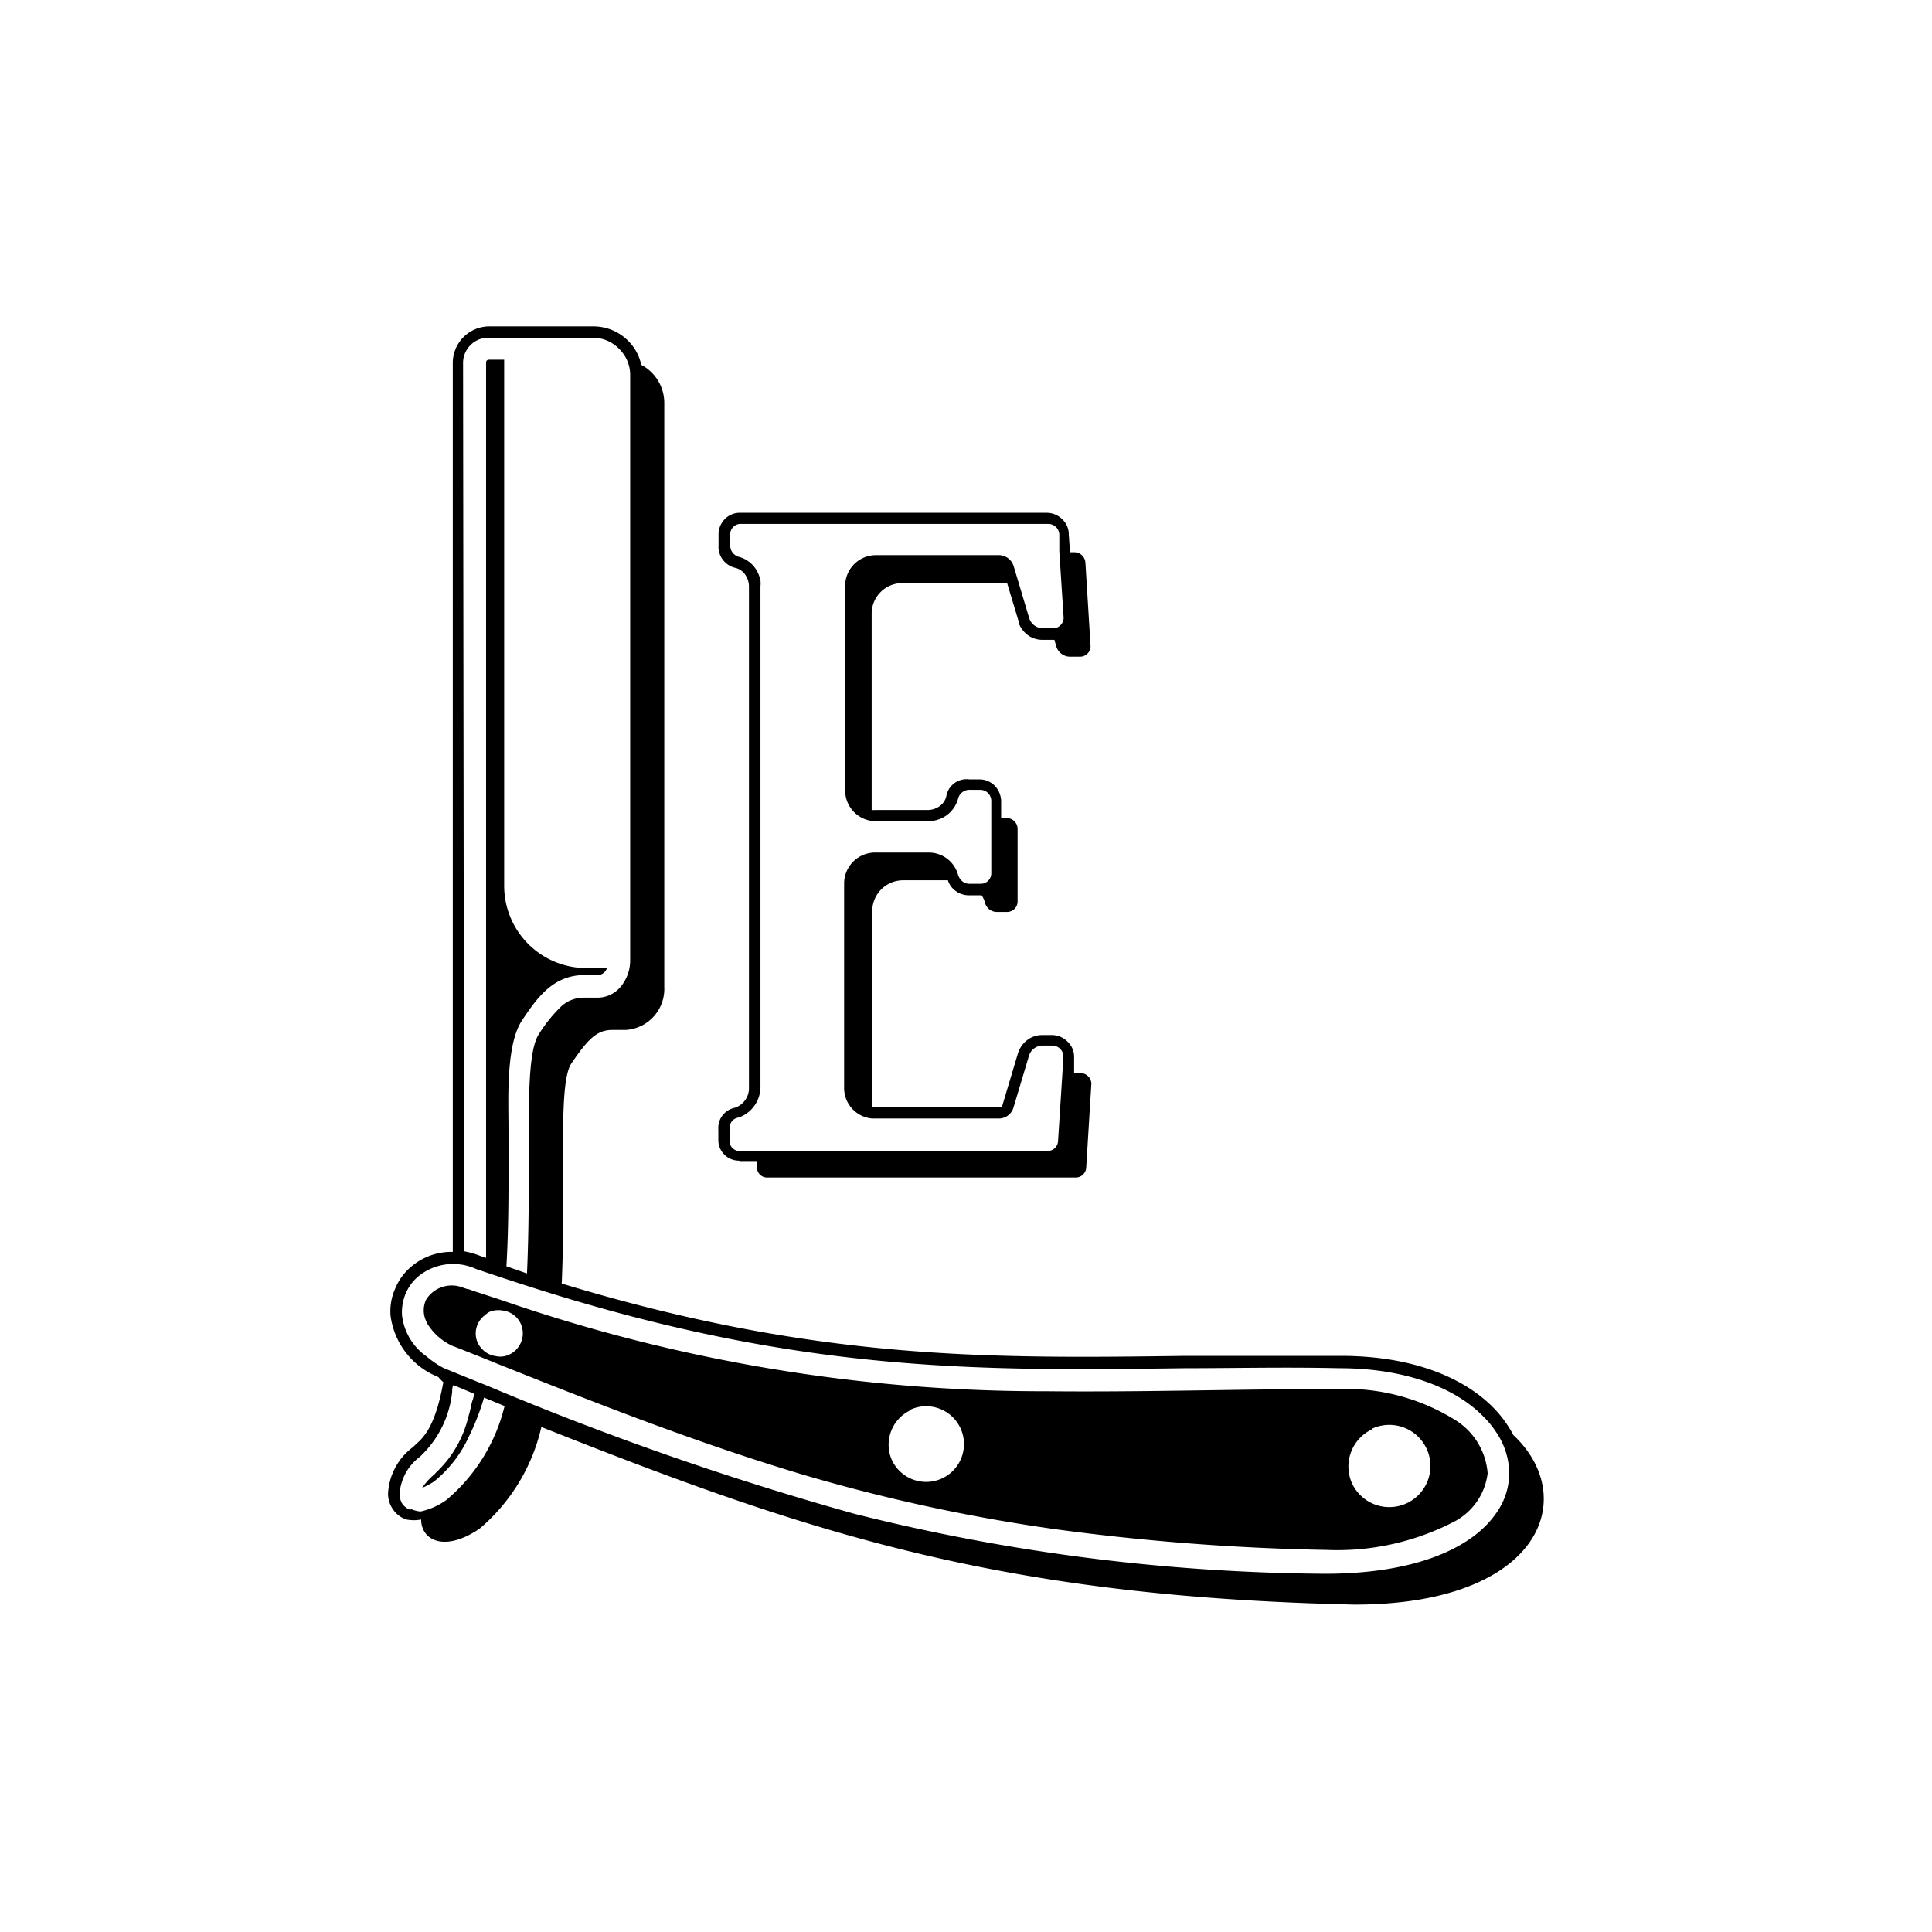 <svg xmlns="http://www.w3.org/2000/svg" id="Layer_1" data-name="Layer 1" viewBox="0 0 94 94"><defs><style>.cls-1{fill:none;}</style></defs><path d="M949,549.49h.83v.29a.49.49,0,0,0,.51.51h15a.51.51,0,0,0,.51-.51l.25-4.07a.54.54,0,0,0-.5-.5h-.34l0-.8v0h0a1,1,0,0,0-.32-.73,1.07,1.07,0,0,0-.73-.32h-.51a1.19,1.19,0,0,0-.73.25,1.31,1.31,0,0,0-.44.63h0l-.76,2.54h0s0,.06-.07.09l-.07,0h-6a1.08,1.08,0,0,1-.19,0v-9.51a1.5,1.5,0,0,1,1.52-1.53h2.16a1,1,0,0,0,.22.38,1.1,1.1,0,0,0,.86.35h.56a1.11,1.11,0,0,1,.16.35.6.6,0,0,0,.61.46H962a.51.51,0,0,0,.51-.51v-3.56a.54.54,0,0,0-.51-.5h-.29v-.83a1.13,1.13,0,0,0-.31-.74,1.06,1.06,0,0,0-.74-.31h-.5a1,1,0,0,0-1.12.83l0,0h0a.8.8,0,0,1-.32.47,1,1,0,0,1-.57.19H955.6a1.08,1.08,0,0,1-.19,0v-9.52a1.49,1.49,0,0,1,1.52-1.52H962l.56,1.86,0,.07a1.3,1.3,0,0,0,.42.58,1.19,1.19,0,0,0,.73.25h.51l.08,0,.09.31a.7.7,0,0,0,.66.51h.51a.51.51,0,0,0,.5-.51l-.25-4.06a.54.54,0,0,0-.51-.51h-.24L965,519a1,1,0,0,0-.31-.73,1.07,1.07,0,0,0-.74-.32H949a1,1,0,0,0-.73.3,1.06,1.06,0,0,0-.31.75v.51a1.06,1.06,0,0,0,.82,1.12h0a.8.8,0,0,1,.47.32,1,1,0,0,1,.19.58V545.9a1,1,0,0,1-.7,1h0a1,1,0,0,0-.79,1.06v.51a1,1,0,0,0,1,1Zm-.5-1.56a.51.51,0,0,1,.45-.56A1.59,1.59,0,0,0,950,545.9V521.53a1.47,1.47,0,0,0,0-.29,1.71,1.71,0,0,0-.13-.38,1.42,1.42,0,0,0-.89-.76.57.57,0,0,1-.45-.6V519a.5.5,0,0,1,.5-.51h15a.54.54,0,0,1,.51.51l0,.83.21,3.23a.52.52,0,0,1-.51.51h-.51a.71.71,0,0,1-.66-.51l-.51-1.71-.25-.83a.76.76,0,0,0-.66-.51h-6a1.5,1.5,0,0,0-1.53,1.53v9.9a1.5,1.5,0,0,0,1.36,1.51h2.71a1.48,1.48,0,0,0,1.42-1.07.57.57,0,0,1,.61-.45h.5a.54.54,0,0,1,.51.51v3.55a.51.51,0,0,1-.51.51h-.53a.55.55,0,0,1-.38-.13.67.67,0,0,1-.2-.32,1.48,1.48,0,0,0-1.42-1.07H955.6a1.51,1.51,0,0,0-1.53,1.53v9.9a1.49,1.49,0,0,0,1.36,1.51h6.21a.75.75,0,0,0,.66-.5l.76-2.54a.7.7,0,0,1,.66-.51h.51a.55.55,0,0,1,.51.51l-.06,1-.2,3.11a.51.51,0,0,1-.51.51H949a.48.48,0,0,1-.5-.51Z" transform="translate(-913 -493)"></path><path d="M986.29,562.26c-1.25-1.85-4-3.3-8.09-3.29-2.65,0-5.13,0-7.54,0-9.63.13-18,.22-30.33-3.52.22-5-.21-9.7.47-10.71.81-1.19,1.24-1.63,2-1.63h.66a2,2,0,0,0,1.86-2.09V512.6a2.1,2.1,0,0,0-1.12-1.85,2.33,2.33,0,0,0-.64-1.17,2.38,2.38,0,0,0-1.68-.7h-5.09a1.78,1.78,0,0,0-1.76,1.76h0l0,42.07h0v1.2a3,3,0,0,0-2,.7,2.74,2.74,0,0,0-.79,1.06A2.69,2.69,0,0,0,932,557a3.73,3.73,0,0,0,2.33,3,1.88,1.88,0,0,0,.24.25c-.38,2.09-.91,2.64-1.31,3l-.17.16a3,3,0,0,0-1.21,2.27,1.34,1.34,0,0,0,.25.77,1.23,1.23,0,0,0,.65.48,1.83,1.83,0,0,0,.71,0c0,1,1.13,1.62,2.85.44a9.14,9.14,0,0,0,3-4.94c13,5.16,22.27,8.26,39.57,8.64,9,0,11-5.16,7.72-8.25A5.24,5.24,0,0,0,986.29,562.26Zm-50.76-51.62a1.23,1.23,0,0,1,1.22-1.21h5.08a1.79,1.79,0,0,1,1.29.54,1.82,1.82,0,0,1,.39.56,1.77,1.77,0,0,1,.15.73v28.46a2,2,0,0,1-.48,1.31,1.47,1.47,0,0,1-1.1.51h-.66a1.61,1.61,0,0,0-1.12.43,7.17,7.17,0,0,0-1.06,1.31h0c-.53.76-.52,3-.51,5.87,0,1.77,0,3.79-.09,5.81l-1-.35c.13-2.26.1-4.51.1-6.77,0-1.32-.13-4,.65-5.18s1.56-2.23,3.08-2.22h.65a.49.49,0,0,0,.41-.34h-1a4,4,0,0,1-4-4v-25.6h-.75a.13.13,0,0,0-.13.12v1l0,41c0,.5,0,1,0,1.58h0l-.27-.09a4.21,4.21,0,0,0-.8-.23c0-.4,0-.82,0-1.26l-.05-42.07h0ZM933.76,559a2.84,2.84,0,0,1-1.2-2,2.39,2.39,0,0,1,.18-1.07,2.23,2.23,0,0,1,.64-.85,2.68,2.68,0,0,1,2.8-.33h0l.45.15h0l.9.3c.94.31,1.85.6,2.74.87,12.3,3.73,20.73,3.63,30.37,3.5,2.4,0,4.89-.06,7.52,0h0c3.31,0,5.69,1,7,2.34a4.41,4.41,0,0,1,.6.72,3.63,3.63,0,0,1,.67,2,3.36,3.36,0,0,1-.64,2c-1.14,1.65-3.83,2.93-8.28,2.94a96.4,96.4,0,0,1-22.91-2.91,149.16,149.16,0,0,1-17.87-6.23l-.55-.22-1.6-.65A4.47,4.47,0,0,1,933.76,559Zm-.79,7.46a.83.83,0,0,1-.38-.27.94.94,0,0,1-.15-.48,2.47,2.47,0,0,1,1-1.84l0,0,.16-.16a5,5,0,0,0,1.4-3c0-.11,0-.2.06-.32l1,.42c0,.16-.07.31-.11.46a7,7,0,0,1-.17.69,5.43,5.43,0,0,1-1.57,2.69l-.06.07-.07.06a3.09,3.09,0,0,0-.54.61,3.73,3.73,0,0,0,.58-.31,6,6,0,0,0,1.69-2.18,11.36,11.36,0,0,0,.74-1.9l1,.41a8.62,8.62,0,0,1-2.82,4.56h0a3.33,3.33,0,0,1-1.27.57A1.41,1.41,0,0,1,933,566.42Z" transform="translate(-913 -493)"></path><path d="M935.09,558.51h0l1.31.52.64.26c5,2,9.92,3.93,15,5.45a85.57,85.57,0,0,0,12.36,2.67,113.44,113.44,0,0,0,13.15,1h0a12.35,12.35,0,0,0,6.19-1.37,3.07,3.07,0,0,0,1.64-2.36,3.35,3.35,0,0,0-1.61-2.61,10.05,10.05,0,0,0-5.62-1.49c-4.76,0-9.51.16-14.27.11a80.52,80.52,0,0,1-26.44-4.42l-.85-.28c-.27-.09-.54-.17-.8-.27h-.05l-.24-.08a1.47,1.47,0,0,0-1.76.58,1.22,1.22,0,0,0,0,1.07l.05.11a2.81,2.81,0,0,0,1.26,1.1Zm44.67,4a2,2,0,1,1-1,2.61A2,2,0,0,1,979.76,562.54Zm-22.47-.92a1.84,1.84,0,1,1-.9,2.44A1.85,1.85,0,0,1,957.29,561.62ZM936.58,557a1.24,1.24,0,0,1,.23-.17,1.15,1.15,0,0,1,.63-.07,1.12,1.12,0,0,1,.89.63,1.14,1.14,0,0,1-.56,1.52,1,1,0,0,1-.65.07,1.09,1.09,0,0,1-.66-.34,1.19,1.19,0,0,1-.21-.29A1.11,1.11,0,0,1,936.58,557Z" transform="translate(-913 -493)"></path><rect class="cls-1" width="94" height="94"></rect></svg>
